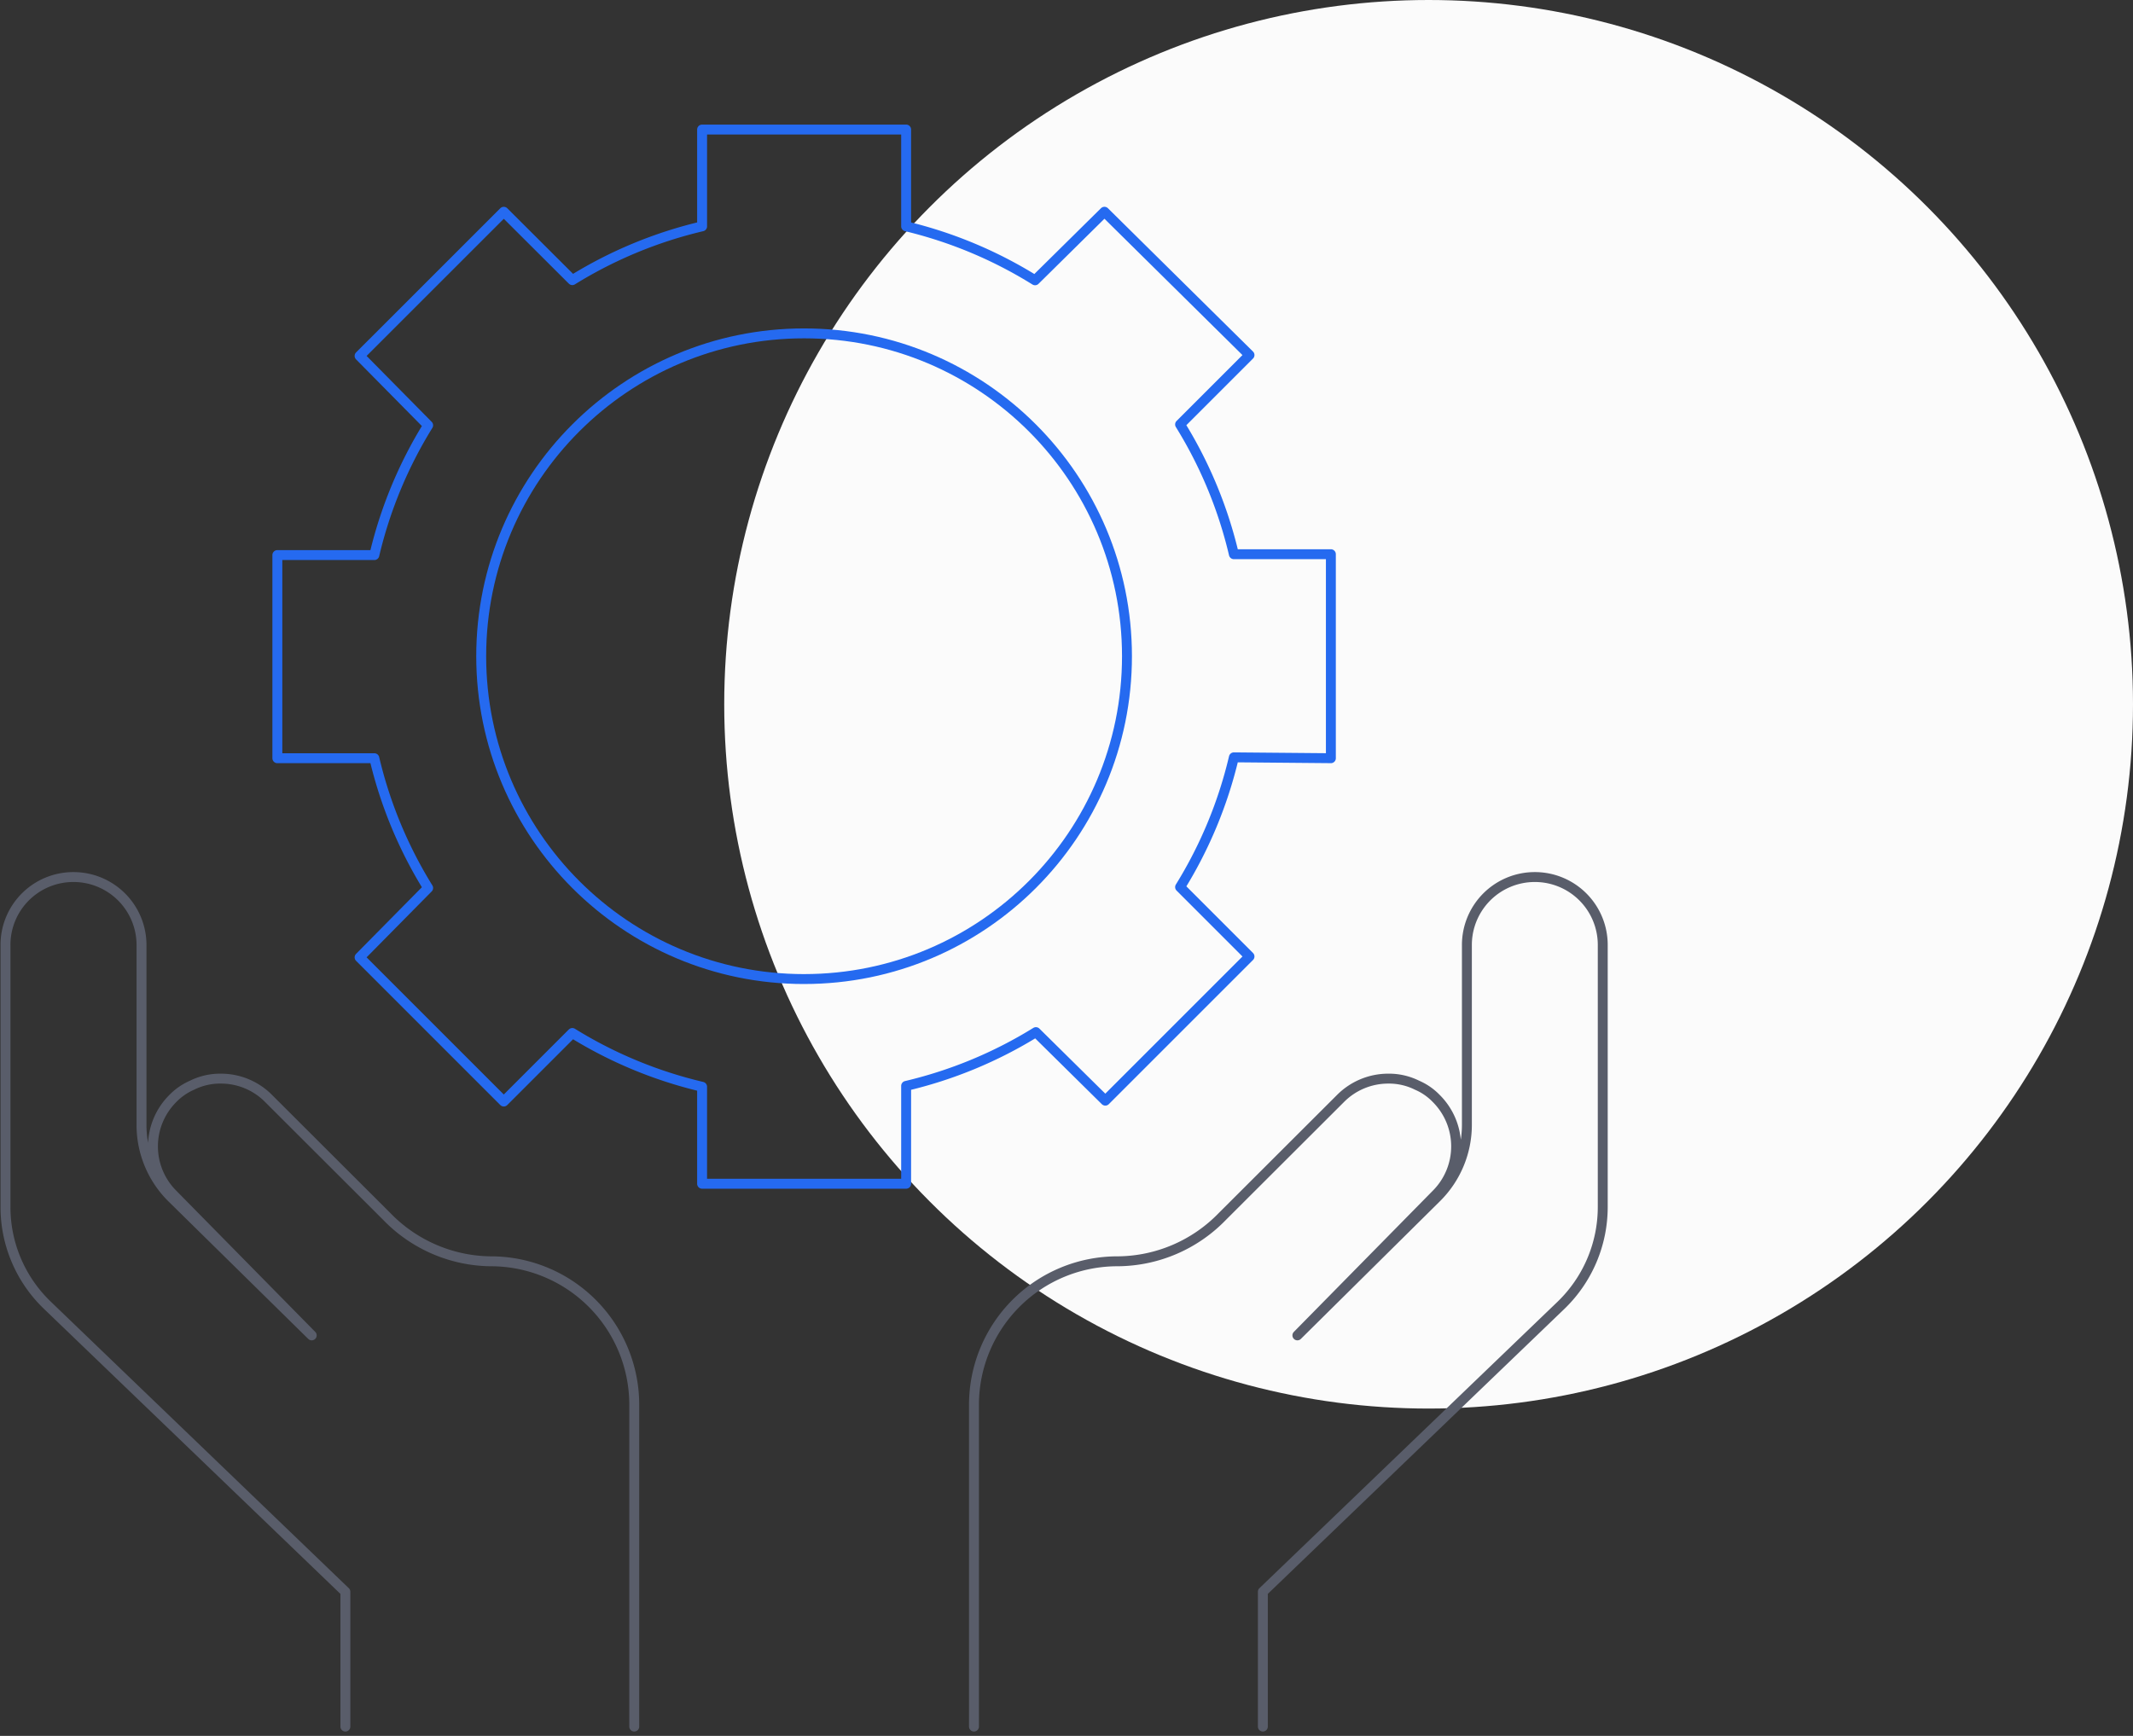 <svg width="215" height="175" viewBox="0 0 215 175" fill="none" xmlns="http://www.w3.org/2000/svg"><rect x="0" y="0" width="215" height="175" fill="#333333" stroke="none"/><circle cx="144" cy="71" r="71" fill="#FBFBFB"/><path d="M98.174 174.059V141.6a14.468 14.468 0 014.267-10.24 14.456 14.456 0 0110.266-4.206 14.807 14.807 0 0010.493-4.512l11.927-11.909a6.783 6.783 0 014.792-1.994 6.362 6.362 0 012.921.665 5.937 5.937 0 011.923 1.329 6.807 6.807 0 012.011 4.835 6.824 6.824 0 01-2.011 4.836l-13.99 14.218 14.008-13.868a10.341 10.341 0 003.078-7.328V95.273a6.846 6.846 0 014.217-6.333 6.838 6.838 0 012.621-.523 6.838 6.838 0 016.855 6.856v26.425a13.77 13.77 0 01-4.197 9.881l-30.063 28.891v13.589M63.931 174.059V141.6a14.468 14.468 0 00-4.267-10.24 14.454 14.454 0 00-10.266-4.206 14.804 14.804 0 01-10.405-4.512l-11.928-11.909a6.748 6.748 0 00-4.792-1.994 6.36 6.36 0 00-2.92.665 6.13 6.13 0 00-1.924 1.329 6.82 6.82 0 000 9.671l13.991 14.218-14.096-13.868a10.321 10.321 0 01-3.06-7.346V95.273a6.855 6.855 0 00-6.856-6.856 6.838 6.838 0 00-6.855 6.856v26.425a13.714 13.714 0 004.215 9.881l30.045 28.891v13.589" stroke="#595D6A" stroke-linecap="round" stroke-linejoin="round"/><path d="M134.148 76.437V55.871h-9.777a44.016 44.016 0 00-5.421-13.082l6.995-6.995-14.62-14.446-6.995 6.908a44.03 44.03 0 00-12.995-5.439V13.06H70.77v9.758a44.018 44.018 0 00-13.081 5.422l-6.908-6.89L36.247 35.88l6.908 6.996a44.018 44.018 0 00-5.422 13.081h-9.776v20.48h9.776a44.018 44.018 0 005.422 13.08l-6.908 6.996 14.533 14.533 6.908-6.908a44.015 44.015 0 0013.081 5.421v9.777h20.566v-9.864a44.012 44.012 0 0013.082-5.421l6.995 6.908 14.533-14.533-6.995-6.996a44.015 44.015 0 005.421-13.081l9.777.087z" stroke="#256AF0" stroke-linecap="round" stroke-linejoin="round"/><path d="M81.05 98.7c17.975 0 32.546-14.57 32.546-32.546 0-17.974-14.571-32.546-32.546-32.546S48.504 48.18 48.504 66.154c0 17.975 14.571 32.547 32.546 32.547z" stroke="#256AF0" stroke-linecap="round" stroke-linejoin="round"/></svg>